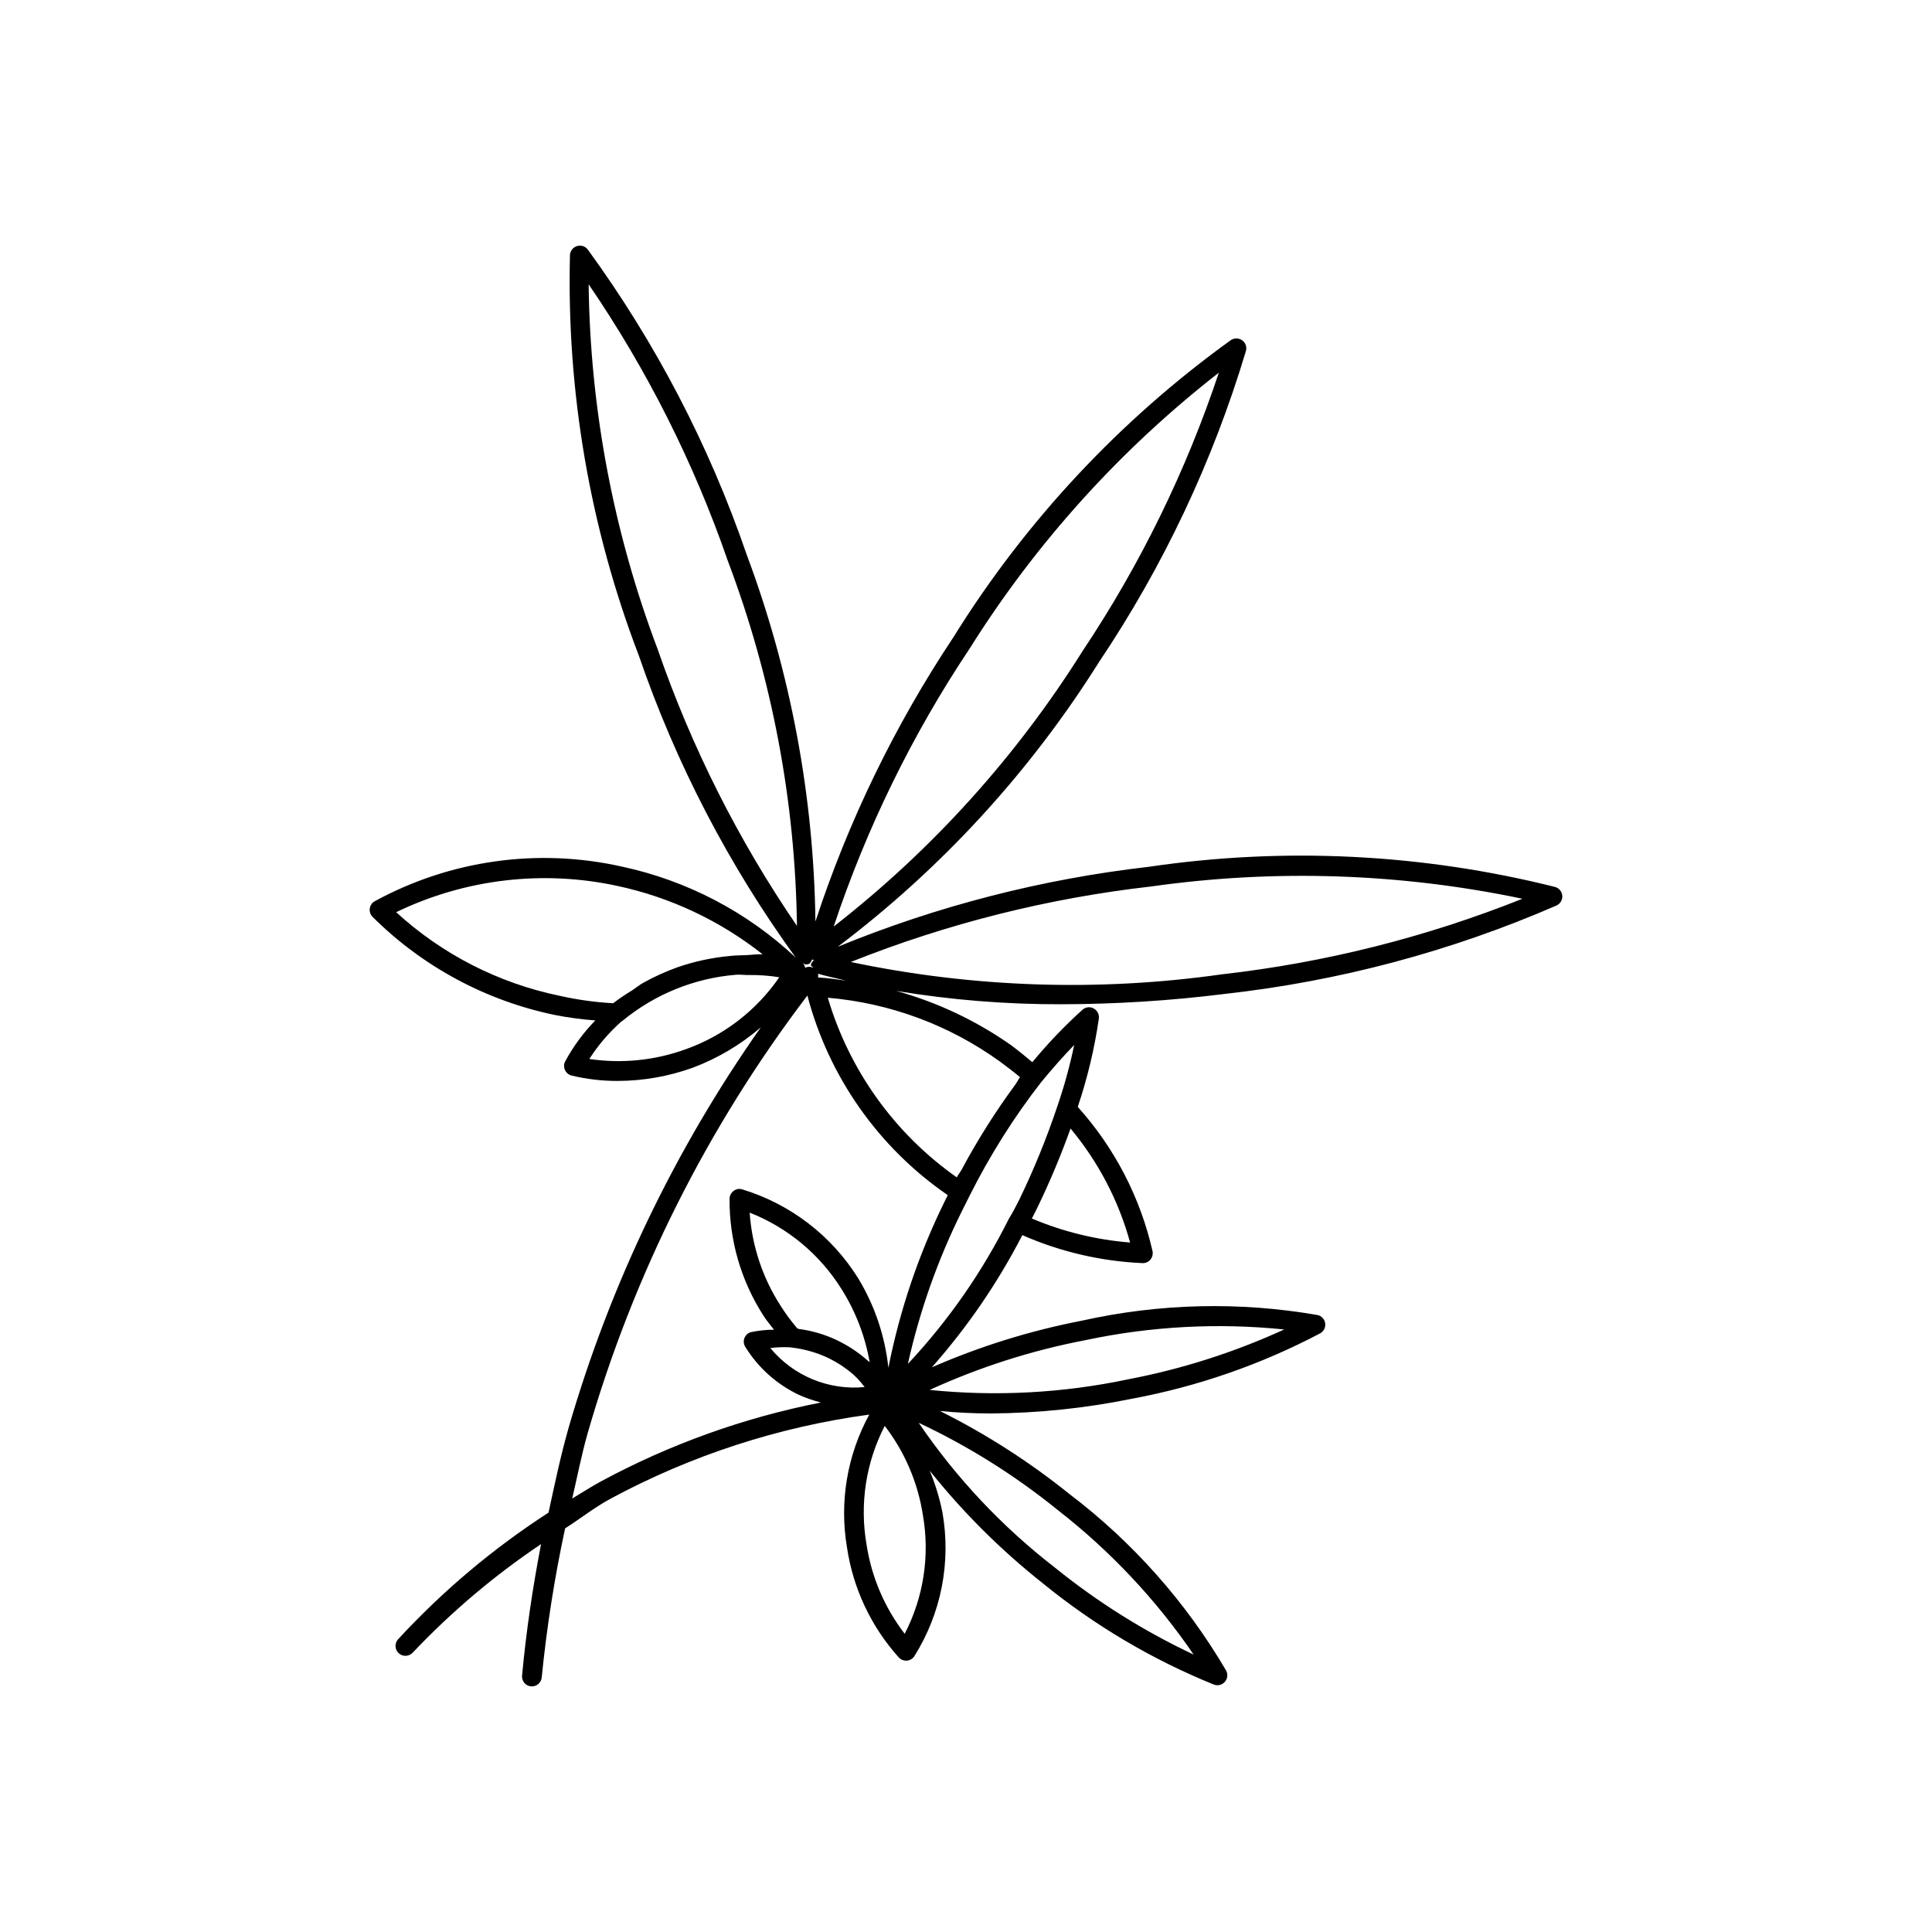 <?xml version="1.0" encoding="UTF-8"?>
<!-- Uploaded to: ICON Repo, www.iconrepo.com, Generator: ICON Repo Mixer Tools -->
<svg fill="#000000" width="800px" height="800px" version="1.1" viewBox="144 144 512 512" xmlns="http://www.w3.org/2000/svg">
 <path d="m468.48 407.41c30.344-3.367 60.012-11.266 88.008-23.441 1-0.453 1.613-1.48 1.535-2.574-0.078-1.098-0.828-2.027-1.883-2.336-35.199-8.828-71.789-10.645-107.69-5.348-28.316 3.246-56.051 10.375-82.426 21.188 27.484-20.75 50.957-46.344 69.266-75.512 17.016-25.352 30.125-53.113 38.887-82.359 0.309-1.059-0.086-2.195-0.984-2.832-0.883-0.645-2.078-0.676-2.992-0.07-29.438 21.207-54.434 47.98-73.574 78.801-15.516 23.336-27.805 48.66-36.531 75.285-0.426-33.246-6.598-66.168-18.246-97.312-9.914-28.871-24.102-56.098-42.086-80.77-0.66-0.879-1.801-1.246-2.852-0.922-1.043 0.32-1.781 1.246-1.863 2.336-0.914 36.266 5.293 72.363 18.266 106.24 9.812 28.566 23.816 55.516 41.547 79.969-12.875-12.07-28.801-20.402-46.059-24.098-22.23-4.996-45.52-1.73-65.516 9.195-0.707 0.406-1.184 1.117-1.293 1.922-0.109 0.809 0.164 1.621 0.738 2.199 13.262 13.215 30.102 22.266 48.441 26.035 3.5 0.68 7.039 1.152 10.594 1.418-3.156 3.234-5.844 6.894-7.992 10.871-0.371 0.715-0.387 1.559-0.039 2.285 0.332 0.73 0.984 1.266 1.762 1.457 3.996 0.957 8.09 1.438 12.199 1.422 6.766-0.02 13.477-1.199 19.844-3.484 6.609-2.477 12.73-6.102 18.078-10.711-22.695 32.258-39.887 68.051-50.879 105.93-2.137 7.445-3.719 15.07-5.371 22.668v-0.004c-14.641 9.469-28.027 20.738-39.852 33.547-0.473 0.512-0.723 1.188-0.699 1.887 0.027 0.695 0.332 1.352 0.844 1.824 1.062 0.984 2.723 0.922 3.711-0.145 10.242-10.812 21.652-20.465 34.02-28.773-2.227 11.531-3.957 23.164-5.035 34.84v0.004c-0.066 0.691 0.145 1.383 0.586 1.918 0.441 0.535 1.078 0.875 1.773 0.941l0.246 0.012v-0.004c1.352 0.004 2.481-1.027 2.602-2.375 1.324-13.273 3.394-26.461 6.199-39.5 4.047-2.582 7.809-5.574 12.047-7.867 21.332-11.488 44.555-19.039 68.562-22.289-5.867 10.73-7.949 23.125-5.914 35.184 1.609 10.867 6.387 21.016 13.734 29.184 0.492 0.543 1.191 0.852 1.926 0.848l0.207-0.012v0.004c0.809-0.062 1.543-0.5 1.988-1.18 7.125-11.344 9.773-24.93 7.441-38.121-0.758-3.781-1.887-7.477-3.367-11.035 8.809 11.031 18.848 21.027 29.914 29.793 13.699 11.184 29 20.246 45.387 26.887 0.301 0.113 0.621 0.172 0.945 0.176 0.754 0 1.469-0.324 1.965-0.895 0.723-0.82 0.859-2.004 0.352-2.973-10.629-18.137-24.711-34.02-41.449-46.738-10.648-8.574-22.188-15.977-34.422-22.078 4.316 0.426 8.828 0.656 13.531 0.656 12.566-0.082 25.098-1.391 37.41-3.906 17.391-3.238 34.188-9.078 49.836-17.32 0.961-0.527 1.492-1.598 1.332-2.68s-0.977-1.953-2.047-2.18c-20.719-3.598-41.945-3.082-62.465 1.508-13.656 2.641-26.98 6.785-39.727 12.355 9.418-10.637 17.473-22.406 23.984-35.031 10.062 4.418 20.855 6.93 31.836 7.414h0.102c0.773 0.004 1.512-0.34 2.008-0.934 0.512-0.629 0.715-1.453 0.555-2.246-3.242-14.223-10.062-27.379-19.816-38.223 2.57-7.617 4.441-15.453 5.59-23.41 0.145-1.082-0.395-2.144-1.355-2.668-0.957-0.539-2.156-0.406-2.973 0.328-4.769 4.301-9.211 8.949-13.293 13.906-1.809-1.508-3.629-3.004-5.504-4.41v-0.004c-9.281-6.547-19.625-11.445-30.57-14.477 14.453 2.394 29.082 3.578 43.73 3.539 14.453-0.027 28.891-0.938 43.234-2.727zm-67.465-91.613c17.582-27.996 39.914-52.711 65.988-73.031-8.691 26.082-20.832 50.887-36.098 73.75-17.57 28-39.895 52.715-65.973 73.031 8.688-26.082 20.82-50.887 36.082-73.75zm-42.742 83.691c0.543-0.164 0.641-0.781 0.969-1.211l0.441 0.145c-0.27 0.449-0.805 0.746-0.773 1.293 0.027 0.367 0.465 0.469 0.629 0.777-0.68-0.355-1.484-0.363-2.172-0.023-0.07-0.461-0.277-0.895-0.598-1.238 0.27 0.09 0.461 0.367 0.746 0.367v0.004c0.258-0.004 0.512-0.039 0.758-0.113zm-58.281-180.15c15.508 22.688 27.918 47.352 36.898 73.328 11.684 30.922 17.879 63.645 18.309 96.699-15.527-22.691-27.945-47.355-36.922-73.34-11.691-30.914-17.883-63.641-18.285-96.688zm-51.004 166.4c18.242-8.816 38.914-11.258 58.711-6.941 14.016 3.016 27.152 9.211 38.398 18.102-1.512-0.078-3 0.184-4.5 0.227-1.352 0.043-2.668 0.062-4.027 0.203-4.773 0.426-9.477 1.43-14.004 2.996-3.172 1.133-6.242 2.527-9.18 4.176-1.078 0.605-1.965 1.367-2.984 2.031h-0.004c-1.695 1.02-3.336 2.133-4.906 3.336-4.785-0.266-9.535-0.926-14.207-1.98-16.168-3.34-31.129-10.992-43.297-22.148zm76.754 36.316h-0.004c-8.172 2.977-16.961 3.863-25.562 2.582 2.352-3.664 5.195-6.988 8.445-9.883l0.41-0.277c8.535-7.016 19.012-11.258 30.023-12.156 1.121-0.098 2.148 0.098 3.254 0.07 2.75-0.039 5.496 0.156 8.211 0.59-6.047 8.809-14.719 15.484-24.781 19.074zm-22.43 114.5c-2.621 1.418-5.113 3.043-7.668 4.57 1.359-5.836 2.492-11.734 4.141-17.473 12.066-41.875 31.793-81.148 58.18-115.82 5.664 21.523 18.867 40.297 37.207 52.898l-0.82 1.641h0.004c-6.883 13.984-11.898 28.809-14.926 44.098-0.891-8.352-3.598-16.406-7.934-23.598-7.051-11.375-18.004-19.793-30.812-23.68-0.781-0.242-1.633-0.086-2.277 0.422-0.652 0.484-1.047 1.246-1.062 2.059-0.09 10.996 3.039 21.777 8.996 31.016 0.934 1.473 1.852 2.465 2.769 3.695h0.004c-2.074 0.012-4.144 0.234-6.172 0.664-0.766 0.242-1.379 0.82-1.664 1.566-0.281 0.75-0.207 1.59 0.207 2.277 3.414 5.547 8.363 9.98 14.246 12.77 1.887 0.836 3.836 1.512 5.836 2.019-20.355 3.996-39.992 11.035-58.254 20.879zm70.93-31.723c-2.461-2.231-5.231-4.102-8.219-5.555-3.234-1.574-6.703-2.613-10.266-3.078-0.137-0.02-0.297-0.117-0.434-0.129l-0.004-0.004c-1.668-1.941-3.191-4.008-4.551-6.18-4.719-7.363-7.504-15.801-8.098-24.527 10.098 3.977 18.645 11.102 24.375 20.316 3.711 5.891 6.231 12.453 7.422 19.309zm-20.828-3.785 0.348 0.062c3.461 0.395 6.832 1.367 9.965 2.883 2.254 1.113 4.363 2.508 6.269 4.144 0.441 0.367 0.797 0.777 1.207 1.164 0.691 0.723 1.34 1.484 1.941 2.285-9.535 0.922-18.902-2.953-24.996-10.34 1.746-0.219 3.508-0.281 5.266-0.195zm30.34 75.922v0.004c-5.332-6.922-8.816-15.09-10.125-23.73-1.844-10.703-0.148-21.715 4.836-31.363 5.328 6.926 8.812 15.09 10.125 23.727 1.859 10.703 0.16 21.719-4.836 31.367zm76.566 5.504 0.004 0.004c-13.129-6.172-25.461-13.906-36.738-23.031-13.988-10.809-26.18-23.766-36.121-38.387 13.137 6.176 25.477 13.91 36.758 23.043 13.949 10.84 26.129 23.789 36.102 38.375zm-28.617-83.332v0.004c17.289-3.672 35.043-4.621 52.625-2.82-13.195 6.047-27.07 10.48-41.328 13.203-17.289 3.656-35.043 4.606-52.625 2.816 13.195-6.043 27.074-10.477 41.328-13.199zm-14.246-32.227c0.473-0.883 0.902-1.773 1.352-2.664 3.348-6.894 6.316-13.961 8.898-21.176 7.359 8.828 12.742 19.129 15.785 30.207-8.965-0.707-17.754-2.856-26.035-6.363zm11.215-45.992v0.004c-1.137 5.473-2.617 10.867-4.43 16.152-2.84 8.496-6.223 16.797-10.125 24.859-0.82 1.609-1.621 3.207-2.727 4.992v-0.004c-7.019 14.074-16.043 27.055-26.797 38.531 3.141-14.121 7.992-27.809 14.453-40.754l1.887-3.781c2.688-5.348 5.621-10.555 8.805-15.613 3.172-5.039 6.582-9.898 10.199-14.543 3.156-3.824 6.027-7.051 8.734-9.84zm-14.352 8.527c-0.461 0.609-0.773 1.328-1.23 1.945l0.004 0.004c-5.273 7.156-10.023 14.684-14.223 22.52-0.391 0.73-0.938 1.355-1.32 2.094-16.434-11.559-28.477-28.332-34.172-47.602 16.457 1.398 32.223 7.246 45.613 16.914 1.863 1.391 3.648 2.727 5.328 4.129zm-53.531-26.41c0.074-0.324 0.074-0.66 0.008-0.984 2.379 0.699 4.996 1.227 7.5 1.836-2.5-0.324-4.988-0.738-7.508-0.852zm8.68-4.098-0.004-0.004c25.539-10.184 52.324-16.914 79.645-20.016 32.727-4.637 66.012-3.531 98.359 3.258-25.535 10.195-52.32 16.93-79.641 20.027-32.73 4.641-66.016 3.535-98.363-3.269z"/>
</svg>